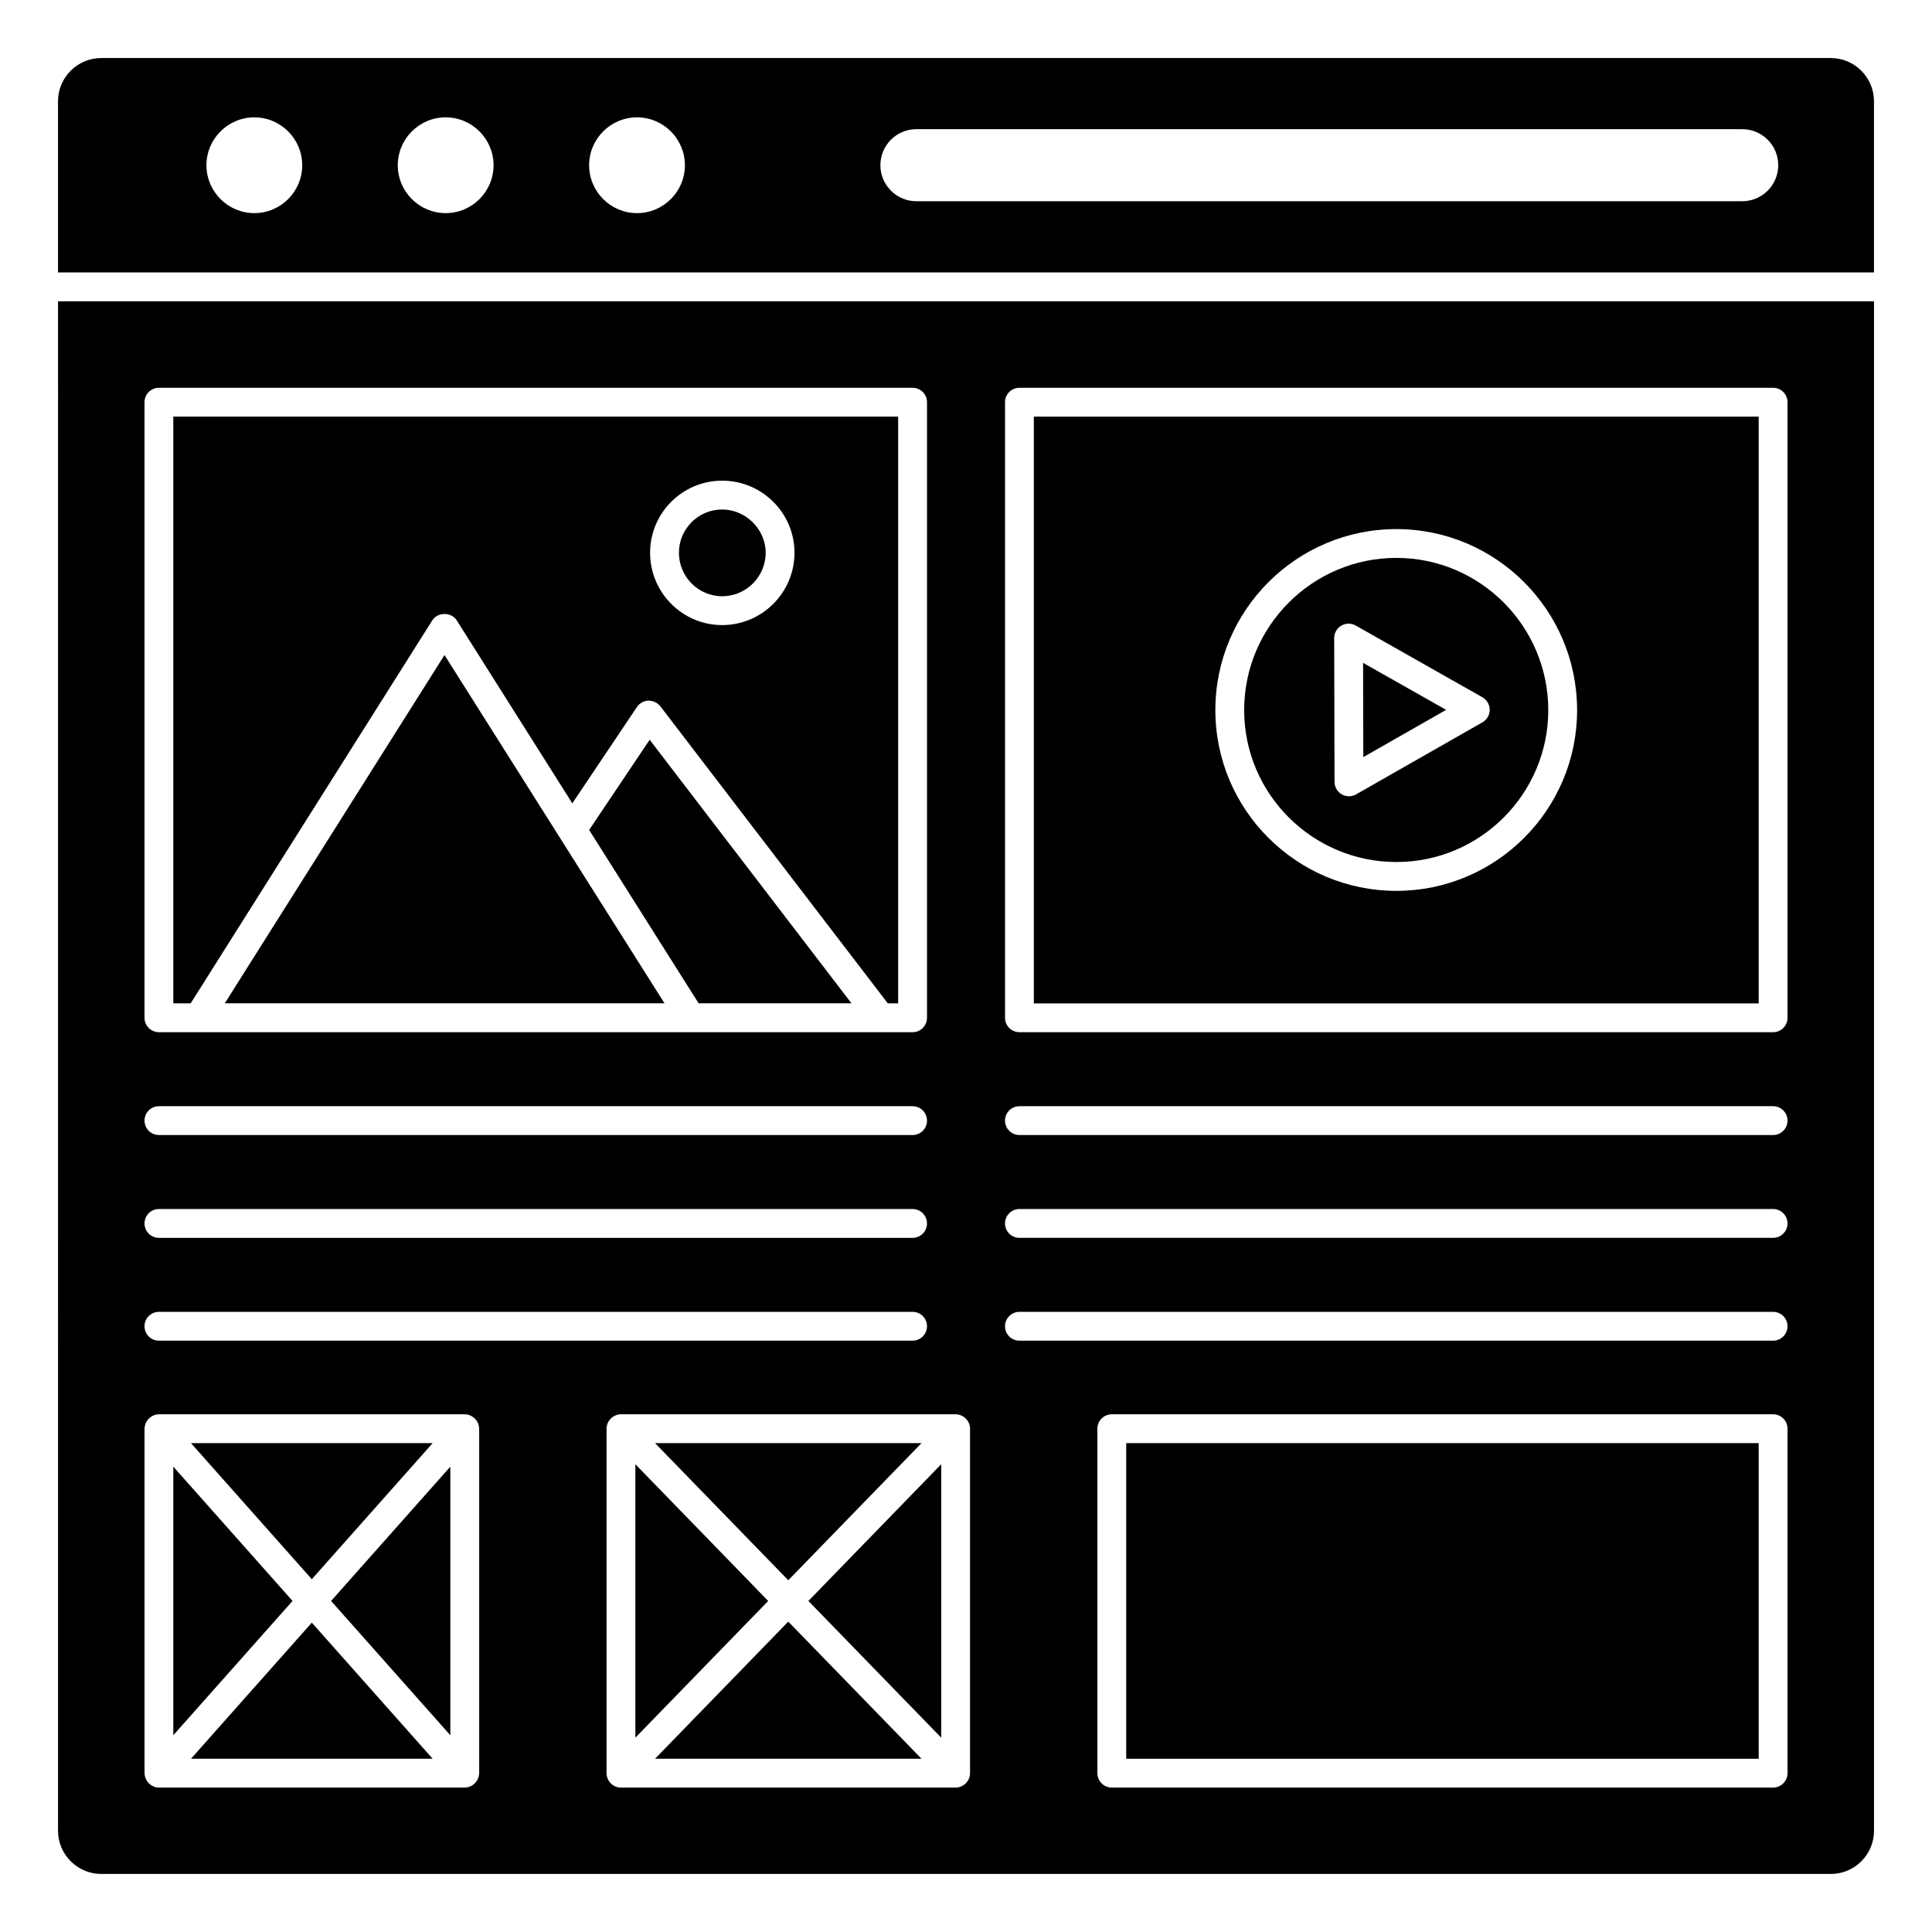 <?xml version="1.0" encoding="UTF-8"?>
<!-- Uploaded to: SVG Repo, www.svgrepo.com, Generator: SVG Repo Mixer Tools -->
<svg fill="#000000" width="800px" height="800px" version="1.1" viewBox="144 144 512 512" xmlns="http://www.w3.org/2000/svg">
 <g>
  <path d="m312.38 532.04v72.461l35.199-36.23z"/>
  <path d="m300.13 363.95 29.012 45.934h40.504l-53.477-69.84z"/>
  <path d="m292.32 365.91-30.523-48.32-58.23 92.301h116.54l-27.77-43.945z"/>
  <path d="m388.21 526.44h-70.621l35.312 36.344z"/>
  <path d="m317.59 610.09h70.621l-35.309-36.344z"/>
  <path d="m629.16 159.38h-458.33c-6.32 0-11.457 5.141-11.457 11.457v45.363h481.25v-45.363c0-6.32-5.141-11.457-11.461-11.457zm-417.76 41.102c-6.992 0-12.691-5.699-12.691-12.691 0-6.992 5.699-12.691 12.691-12.691s12.691 5.699 12.691 12.691c0 6.992-5.699 12.691-12.691 12.691zm50.707 0c-6.992 0-12.691-5.699-12.691-12.691 0-6.992 5.699-12.691 12.691-12.691 6.992 0 12.691 5.699 12.691 12.691 0 6.992-5.699 12.691-12.691 12.691zm50.707 0c-6.992 0-12.691-5.699-12.691-12.691 0-6.992 5.699-12.691 12.691-12.691 6.992 0 12.691 5.699 12.691 12.691 0 6.992-5.699 12.691-12.691 12.691zm292.89-3.152h-218.84c-5.273 0-9.551-4.273-9.551-9.551 0-5.273 4.273-9.547 9.551-9.547h218.84c5.273 0 9.547 4.273 9.547 9.547 0 5.277-4.277 9.551-9.551 9.551z"/>
  <path d="m335.38 302.01c6.359 0 11.531-5.172 11.531-11.531 0-6.211-5.281-11.457-11.531-11.457-6.32 0-11.457 5.141-11.457 11.457-0.004 6.359 5.137 11.531 11.457 11.531z"/>
  <path d="m610.07 254.41h-192.09v155.5h192.09zm-96.016 125.68c-26.453 0-47.973-21.484-47.973-47.898 0-26.453 21.52-47.977 47.973-47.977 26.41 0 47.895 21.523 47.895 47.977 0 26.414-21.484 47.898-47.895 47.898z"/>
  <path d="m159.38 629.16c0 6.316 5.141 11.457 11.457 11.457h458.34c6.316 0.004 11.457-5.137 11.457-11.457v-405.32h-481.25zm111.61-15.254c0 0.039-0.02 0.07-0.023 0.109-0.059 2.023-1.812 3.711-3.797 3.711h-81.051c-2.016 0-3.742-1.715-3.797-3.711 0-0.039-0.023-0.07-0.023-0.109v-91.285c0-0.039 0.02-0.07 0.023-0.109 0.062-2.215 2.016-3.711 3.797-3.711h81.051c1.77 0 3.734 1.492 3.797 3.711 0 0.039 0.023 0.07 0.023 0.109zm346.72 0c0 2.109-1.707 3.82-3.82 3.82h-175.25c-2.113 0-3.82-1.707-3.82-3.82v-91.285c0-2.109 1.707-3.82 3.82-3.82h175.25c2.109 0 3.82 1.707 3.82 3.82zm-207.37-363.32c0-2.109 1.707-3.82 3.82-3.82h199.73c2.109 0 3.82 1.707 3.82 3.82v163.14c0 2.109-1.707 3.82-3.82 3.82l-199.73-0.004c-2.109 0-3.82-1.707-3.82-3.82zm3.82 186.57h199.73c2.109 0 3.82 1.707 3.82 3.82 0 2.109-1.707 3.82-3.82 3.82l-199.73-0.004c-2.109 0-3.82-1.707-3.82-3.82 0-2.109 1.711-3.816 3.82-3.816zm0 27.246h199.73c2.109 0 3.82 1.707 3.82 3.82 0 2.109-1.707 3.82-3.82 3.82h-199.73c-2.109 0-3.82-1.707-3.82-3.82 0-2.113 1.711-3.82 3.82-3.82zm0 27.25h199.73c2.109 0 3.82 1.707 3.82 3.82 0 2.109-1.707 3.82-3.82 3.82h-199.73c-2.109 0-3.82-1.707-3.82-3.82 0-2.109 1.711-3.82 3.82-3.82zm-13.094 30.945c0 0.008 0.004 0.016 0.004 0.027v91.285c0 0.008-0.004 0.016-0.004 0.027-0.016 2.113-1.77 3.793-3.816 3.793h-88.688c-2.043 0-3.801-1.676-3.816-3.793 0-0.008-0.004-0.016-0.004-0.027v-91.285c0-0.008 0.004-0.016 0.004-0.027 0.016-2.273 1.961-3.793 3.816-3.793h88.691c1.887 0 3.797 1.547 3.812 3.793zm-218.77-272.01c0-2.109 1.707-3.82 3.82-3.82h199.73c2.109 0 3.82 1.707 3.82 3.82v163.14c0 2.109-1.707 3.82-3.82 3.82l-199.73-0.004c-2.113 0-3.82-1.707-3.82-3.82zm3.82 186.57h199.73c2.109 0 3.82 1.707 3.82 3.82 0 2.109-1.707 3.82-3.82 3.82l-199.73-0.004c-2.113 0-3.82-1.707-3.82-3.82 0-2.109 1.711-3.816 3.82-3.816zm0 27.246h199.73c2.109 0 3.82 1.707 3.82 3.82 0 2.109-1.707 3.82-3.82 3.82h-199.73c-2.113 0-3.82-1.707-3.82-3.82 0-2.113 1.711-3.82 3.82-3.82zm0 27.25h199.73c2.109 0 3.82 1.707 3.82 3.82 0 2.109-1.707 3.82-3.82 3.82h-199.73c-2.113 0-3.82-1.707-3.82-3.82 0-2.109 1.711-3.82 3.82-3.82z"/>
  <path d="m258.57 308.39c1.391-2.223 5.055-2.227 6.461-0.004l30.637 48.504 17.125-25.523c0.688-1.023 1.82-1.648 3.051-1.691 1.211 0.031 2.402 0.52 3.152 1.496l60.281 78.73h2.742v-155.5h-192.09v155.5h4.598zm76.809-37.008c10.57 0 19.172 8.566 19.172 19.098 0 10.57-8.602 19.172-19.172 19.172-10.531 0-19.098-8.602-19.098-19.172 0-10.531 8.566-19.098 19.098-19.098z"/>
  <path d="m393.43 604.5v-72.461l-35.199 36.23z"/>
  <path d="m514.05 291.85c-22.238 0-40.332 18.094-40.332 40.336 0 22.195 18.094 40.258 40.332 40.258 22.195 0 40.258-18.059 40.258-40.258-0.004-22.242-18.062-40.336-40.258-40.336zm22.809 43.574-33.484 19.094c-0.586 0.332-1.238 0.5-1.891 0.5-0.66 0-1.324-0.172-1.914-0.516-1.18-0.684-1.902-1.938-1.906-3.297l-0.09-38.105c-0.004-1.359 0.715-2.617 1.891-3.305 1.176-0.684 2.621-0.699 3.812-0.027l33.574 19.012c1.191 0.676 1.934 1.945 1.938 3.316 0.004 1.375-0.734 2.644-1.93 3.328z"/>
  <path d="m194.61 610.09h64.051l-32.027-36.07z"/>
  <path d="m442.46 526.44h167.61v83.648h-167.61z"/>
  <path d="m505.29 344.64 21.949-12.52-22.008-12.461z"/>
  <path d="m263.34 603.86v-71.176l-31.598 35.586z"/>
  <path d="m258.66 526.44h-64.051l32.023 36.07z"/>
  <path d="m189.93 532.68v71.176l31.598-35.59z"/>
 </g>
</svg>